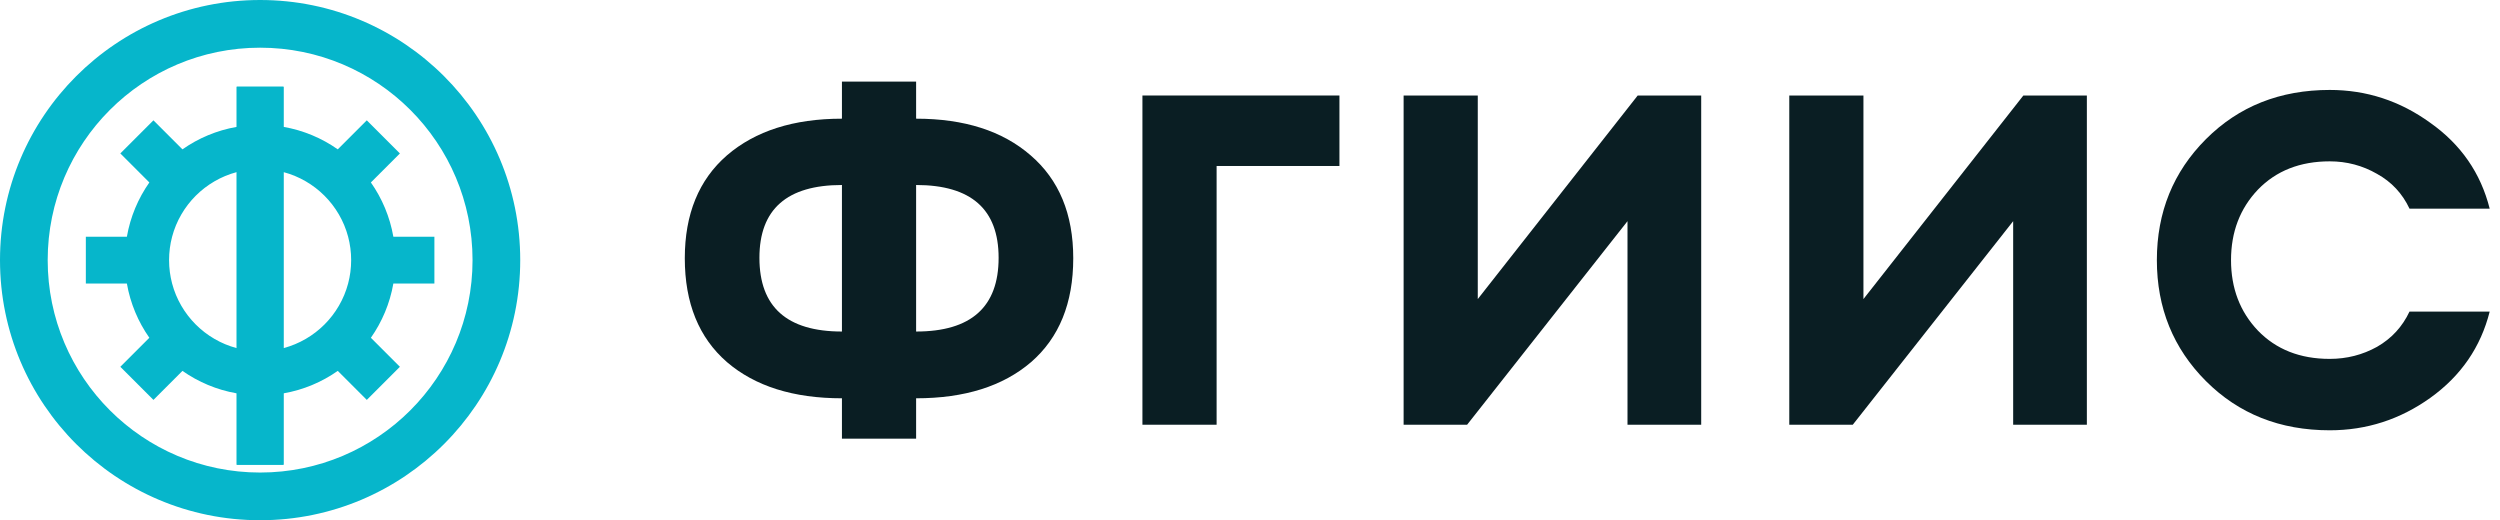 <?xml version="1.0" encoding="UTF-8"?> <svg xmlns="http://www.w3.org/2000/svg" width="173" height="36" viewBox="0 0 173 36" fill="none"><path d="M16.38 6H19.62V8.78V11.91V14.089V16.38V17.329V18.671V19.62V21.911V24.09V27.22V32.16H16.38V27.22V24.09V21.911V19.62V18.671V17.329V16.38V14.089V11.91V8.78V6Z" fill="#06B6CB"></path><path fill-rule="evenodd" clip-rule="evenodd" d="M18 36C27.941 36 36 27.941 36 18C36 8.059 27.941 0 18 0C8.059 0 0 8.059 0 18C0 27.941 8.059 36 18 36ZM18 32.7C26.119 32.7 32.7 26.119 32.7 18C32.7 9.881 26.119 3.3 18 3.3C9.881 3.3 3.3 9.881 3.3 18C3.3 26.119 9.881 32.7 18 32.7ZM25.665 23.374C26.438 22.273 26.98 20.998 27.22 19.62H30.06V16.38H27.22C26.98 15.002 26.438 13.727 25.665 12.626L27.673 10.618L25.382 8.327L23.374 10.335C22.273 9.562 20.998 9.02 19.62 8.78V6H16.38V8.78C15.002 9.02 13.727 9.562 12.626 10.335L10.618 8.327L8.327 10.618L10.335 12.626C9.562 13.727 9.02 15.002 8.78 16.38H5.94V19.62H8.78C9.02 20.998 9.562 22.273 10.335 23.374L8.327 25.382L10.618 27.673L12.626 25.665C13.727 26.438 15.002 26.98 16.38 27.22V32.16H19.62V27.22C20.998 26.98 22.273 26.438 23.374 25.665L25.382 27.673L27.673 25.382L25.665 23.374ZM19.62 19.62V21.911V24.09C20.166 23.945 20.683 23.729 21.16 23.451C22.109 22.9 22.9 22.109 23.451 21.16C23.729 20.683 23.945 20.166 24.09 19.62C24.227 19.103 24.3 18.56 24.3 18C24.3 17.44 24.227 16.897 24.09 16.38C23.945 15.834 23.729 15.317 23.451 14.84C22.9 13.891 22.109 13.1 21.16 12.549C20.683 12.271 20.166 12.055 19.62 11.91V14.089V16.38V17.329V18.671V19.62ZM16.38 18.671V19.62V21.911V24.09C15.834 23.945 15.317 23.729 14.84 23.451C13.891 22.9 13.1 22.109 12.549 21.16C12.271 20.683 12.055 20.166 11.91 19.62C11.773 19.103 11.7 18.56 11.7 18C11.7 17.44 11.773 16.897 11.91 16.38C12.055 15.834 12.271 15.317 12.549 14.84C13.1 13.891 13.891 13.1 14.84 12.549C15.317 12.271 15.834 12.055 16.38 11.91V14.089V16.38V17.329V18.671Z" fill="#06B6CB"></path><path d="M63.395 30.354H58.262V27.562C54.905 27.562 52.253 26.728 50.307 25.059C48.361 23.369 47.388 20.974 47.388 17.872C47.388 14.813 48.361 12.438 50.307 10.748C52.274 9.058 54.926 8.213 58.262 8.213V5.646H63.395V8.213C66.731 8.213 69.371 9.058 71.318 10.748C73.285 12.438 74.269 14.813 74.269 17.872C74.269 20.974 73.296 23.369 71.35 25.059C69.404 26.728 66.752 27.562 63.395 27.562V30.354ZM63.395 12.802V22.942C67.201 22.942 69.104 21.241 69.104 17.84C69.104 14.481 67.201 12.802 63.395 12.802ZM58.262 22.942V12.802C54.456 12.802 52.552 14.481 52.552 17.84C52.552 21.241 54.456 22.942 58.262 22.942Z" fill="#0A1E23"></path><path d="M92.689 6.609V11.486H84.189V29.391H79.056V6.609H92.689Z" fill="#0A1E23"></path><path d="M101.524 29.391H97.13V6.609H102.262V20.695L113.329 6.609H117.723V29.391H112.623V15.305L101.524 29.391Z" fill="#0A1E23"></path><path d="M128.212 29.391H123.818V6.609H128.95V20.695L140.017 6.609H144.411V29.391H139.311V15.305L128.212 29.391Z" fill="#0A1E23"></path><path d="M161.219 29.776C157.776 29.776 154.922 28.642 152.655 26.375C150.388 24.107 149.255 21.316 149.255 18C149.255 14.684 150.388 11.893 152.655 9.625C154.922 7.357 157.776 6.224 161.219 6.224C163.764 6.224 166.084 6.983 168.18 8.502C170.297 9.999 171.666 11.978 172.286 14.438H166.737C166.245 13.39 165.496 12.588 164.491 12.032C163.486 11.454 162.396 11.165 161.219 11.165C159.166 11.165 157.509 11.818 156.247 13.123C155.007 14.428 154.387 16.053 154.387 18C154.387 19.947 155.007 21.573 156.247 22.877C157.509 24.182 159.166 24.835 161.219 24.835C162.396 24.835 163.486 24.557 164.491 24C165.496 23.423 166.245 22.61 166.737 21.562H172.286C171.666 24.022 170.297 26.011 168.18 27.53C166.084 29.028 163.764 29.776 161.219 29.776Z" fill="#0A1E23"></path></svg> 
